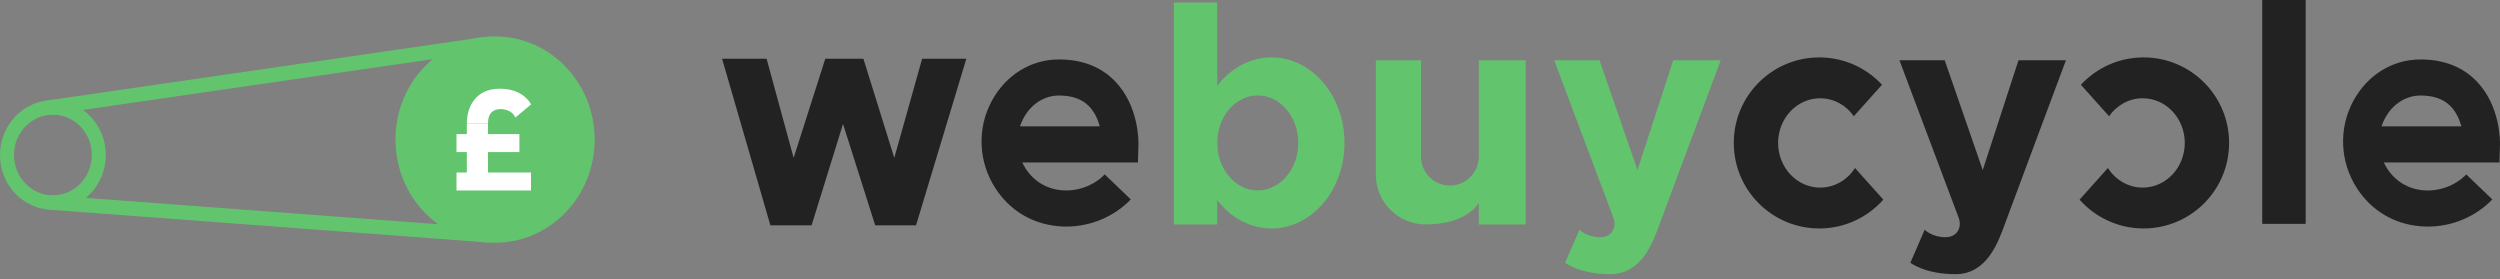 <svg width="206" height="23" viewBox="0 0 206 23" fill="none" xmlns="http://www.w3.org/2000/svg">
<rect x="0" y="0" width="206" height="23" fill="#808080" stroke="none"/>
<g clip-path="url(#clip0_55_1339)">
<path d="M59.5 4.841H63.167L65.396 13.009L68.003 4.841H71.145L73.689 13.009L75.983 4.841H79.626L75.48 18.57H72.118L69.465 10.213L66.873 18.57H63.48L59.5 4.841Z" fill="#222222"/>
<path d="M87.86 18.669C87.63 18.669 87.4 18.659 87.17 18.637C85.026 18.435 83.198 17.328 82.026 15.52C80.61 13.34 80.497 10.576 81.728 8.307C82.888 6.171 84.955 4.898 87.259 4.898C89.167 4.898 90.72 5.501 91.874 6.689C93.841 8.714 93.817 11.617 93.807 11.94L93.766 13.386H84.233C84.316 13.56 84.411 13.733 84.519 13.899C85.187 14.929 86.228 15.559 87.45 15.674C88.766 15.799 90.137 15.3 91.027 14.371L93.175 16.43C91.806 17.858 89.859 18.669 87.862 18.669H87.86ZM84.045 10.409H90.624C90.47 9.85 90.2 9.229 89.728 8.749C89.147 8.158 88.338 7.871 87.257 7.871C86.061 7.871 84.973 8.565 84.342 9.725C84.221 9.947 84.122 10.177 84.047 10.409H84.045Z" fill="#222222"/>
<path d="M200.053 18.669C199.823 18.669 199.593 18.659 199.363 18.637C197.219 18.435 195.391 17.328 194.217 15.52C192.801 13.34 192.688 10.576 193.919 8.307C195.079 6.171 197.146 4.898 199.45 4.898C201.358 4.898 202.91 5.501 204.065 6.691C206.032 8.716 206.008 11.619 205.998 11.942L205.956 13.388H196.424C196.507 13.562 196.602 13.735 196.711 13.901C197.38 14.931 198.421 15.561 199.642 15.676C200.957 15.801 202.327 15.301 203.22 14.373L205.367 16.432C203.999 17.86 202.052 18.671 200.055 18.671L200.053 18.669ZM196.237 10.409H202.817C202.663 9.85 202.393 9.229 201.921 8.749C201.34 8.158 200.531 7.871 199.45 7.871C198.254 7.871 197.163 8.565 196.533 9.725C196.412 9.947 196.313 10.177 196.237 10.409Z" fill="#222222"/>
<path d="M100.298 0.21H96.728V18.494H100.298V0.21Z" fill="#62C56E"/>
<path d="M104.774 4.73C101.454 4.73 98.761 7.885 98.761 11.777C98.761 15.67 101.452 18.825 104.774 18.825C108.095 18.825 110.786 15.67 110.786 11.777C110.786 7.885 108.095 4.73 104.774 4.73ZM103.637 15.692C101.793 15.692 100.298 13.939 100.298 11.777C100.298 9.616 101.793 7.863 103.637 7.863C105.482 7.863 106.977 9.616 106.977 11.777C106.977 13.939 105.482 15.692 103.637 15.692Z" fill="#62C56E"/>
<path d="M121.85 16.703V18.494H125.715V4.97H121.85V12.91C121.85 14.225 120.785 15.29 119.47 15.29C118.156 15.29 117.091 14.225 117.091 12.91V4.97H113.368V14.397C113.368 16.658 115.219 18.496 117.479 18.494C120.958 18.49 121.85 16.703 121.85 16.703Z" fill="#62C56E"/>
<path d="M128.069 4.97L132.953 17.961C133.068 18.264 133.078 18.605 132.947 18.901C132.807 19.222 132.499 19.545 131.841 19.545C130.746 19.545 130.145 18.93 130.145 18.93L128.967 21.649C128.967 21.649 130.145 22.591 132.69 22.591C135.234 22.591 136.176 20.047 136.743 18.492C137.31 16.938 141.786 4.968 141.786 4.968H137.875L134.93 14.014L131.797 4.968H128.075L128.069 4.97Z" fill="#62C56E"/>
<path d="M156.516 4.97L161.401 17.961C161.516 18.264 161.525 18.605 161.395 18.901C161.254 19.222 160.946 19.545 160.288 19.545C159.193 19.545 158.593 18.93 158.593 18.93L157.415 21.649C157.415 21.649 158.593 22.591 161.137 22.591C163.681 22.591 164.623 20.047 165.19 18.492C165.757 16.938 170.233 4.968 170.233 4.968H166.323L163.378 14.014L160.244 4.968H156.522L156.516 4.97Z" fill="#222222"/>
<path d="M189.989 0H186.407V18.447H189.989V0Z" fill="#222222"/>
<path d="M152.852 13.842C152.229 14.818 151.176 15.458 149.982 15.458C148.068 15.458 146.516 13.81 146.516 11.777C146.516 9.745 148.066 8.097 149.982 8.097C151.118 8.097 152.124 8.68 152.756 9.576L155.077 6.984C153.789 5.598 151.951 4.73 149.911 4.73C146.018 4.73 142.863 7.885 142.863 11.777C142.863 15.67 146.018 18.825 149.911 18.825C152.011 18.825 153.895 17.905 155.186 16.45L152.852 13.844V13.842Z" fill="#222222"/>
<path d="M173.69 13.842C174.312 14.818 175.365 15.458 176.559 15.458C178.473 15.458 180.026 13.81 180.026 11.777C180.026 9.745 178.475 8.097 176.559 8.097C175.423 8.097 174.417 8.68 173.785 9.576L171.465 6.984C172.752 5.598 174.59 4.73 176.631 4.73C180.523 4.73 183.678 7.885 183.678 11.777C183.678 15.67 180.523 18.825 176.631 18.825C174.531 18.825 172.647 17.905 171.356 16.45L173.69 13.844V13.842Z" fill="#222222"/>
</g>
<g clip-path="url(#clip1_55_1339)">
<path d="M40.793 20C45.326 20 49 16.194 49 11.5C49 6.806 45.326 3 40.793 3C36.261 3 32.587 6.806 32.587 11.5C32.587 16.194 36.261 20 40.793 20Z" fill="#62C56E"/>
<path d="M4.359 17.289C1.955 17.289 0 15.264 0 12.774C0 10.284 1.955 8.259 4.359 8.259C6.764 8.259 8.719 10.284 8.719 12.774C8.719 15.264 6.764 17.289 4.359 17.289ZM4.359 9.449C2.59 9.449 1.151 10.94 1.151 12.772C1.151 14.604 2.59 16.095 4.359 16.095C6.129 16.095 7.568 14.604 7.568 12.772C7.568 10.94 6.129 9.449 4.359 9.449Z" fill="#62C56E"/>
<path d="M4.086 16.084L4.003 17.274L40.296 19.988L40.379 18.799L4.086 16.084Z" fill="#62C56E"/>
<path d="M39.75 3.072L3.74 8.301L3.899 9.482L39.91 4.253L39.75 3.072Z" fill="#62C56E"/>
<path d="M42.798 11.049H37.616V12.53H42.798V11.049Z" fill="white"/>
<path d="M43.754 14.215H37.616V15.695H43.754V14.215Z" fill="white"/>
<path d="M40.208 10.174H38.468V14.845H40.208V10.174Z" fill="white"/>
<path d="M40.208 10.174C40.208 9.244 40.713 8.992 41.25 8.992C41.787 8.992 42.254 9.22 42.47 9.682L43.758 8.606C43.758 8.606 43.178 7.309 41.183 7.309C39.187 7.309 38.47 8.803 38.47 10.176" fill="white"/>
</g>
<defs>
<clipPath id="clip0_55_1339">
<rect width="146.5" height="22.593" fill="white" transform="translate(59.5)"/>
</clipPath>
<clipPath id="clip1_55_1339">
<rect width="49" height="17" fill="white" transform="translate(0 3)"/>
</clipPath>
</defs>
</svg>
